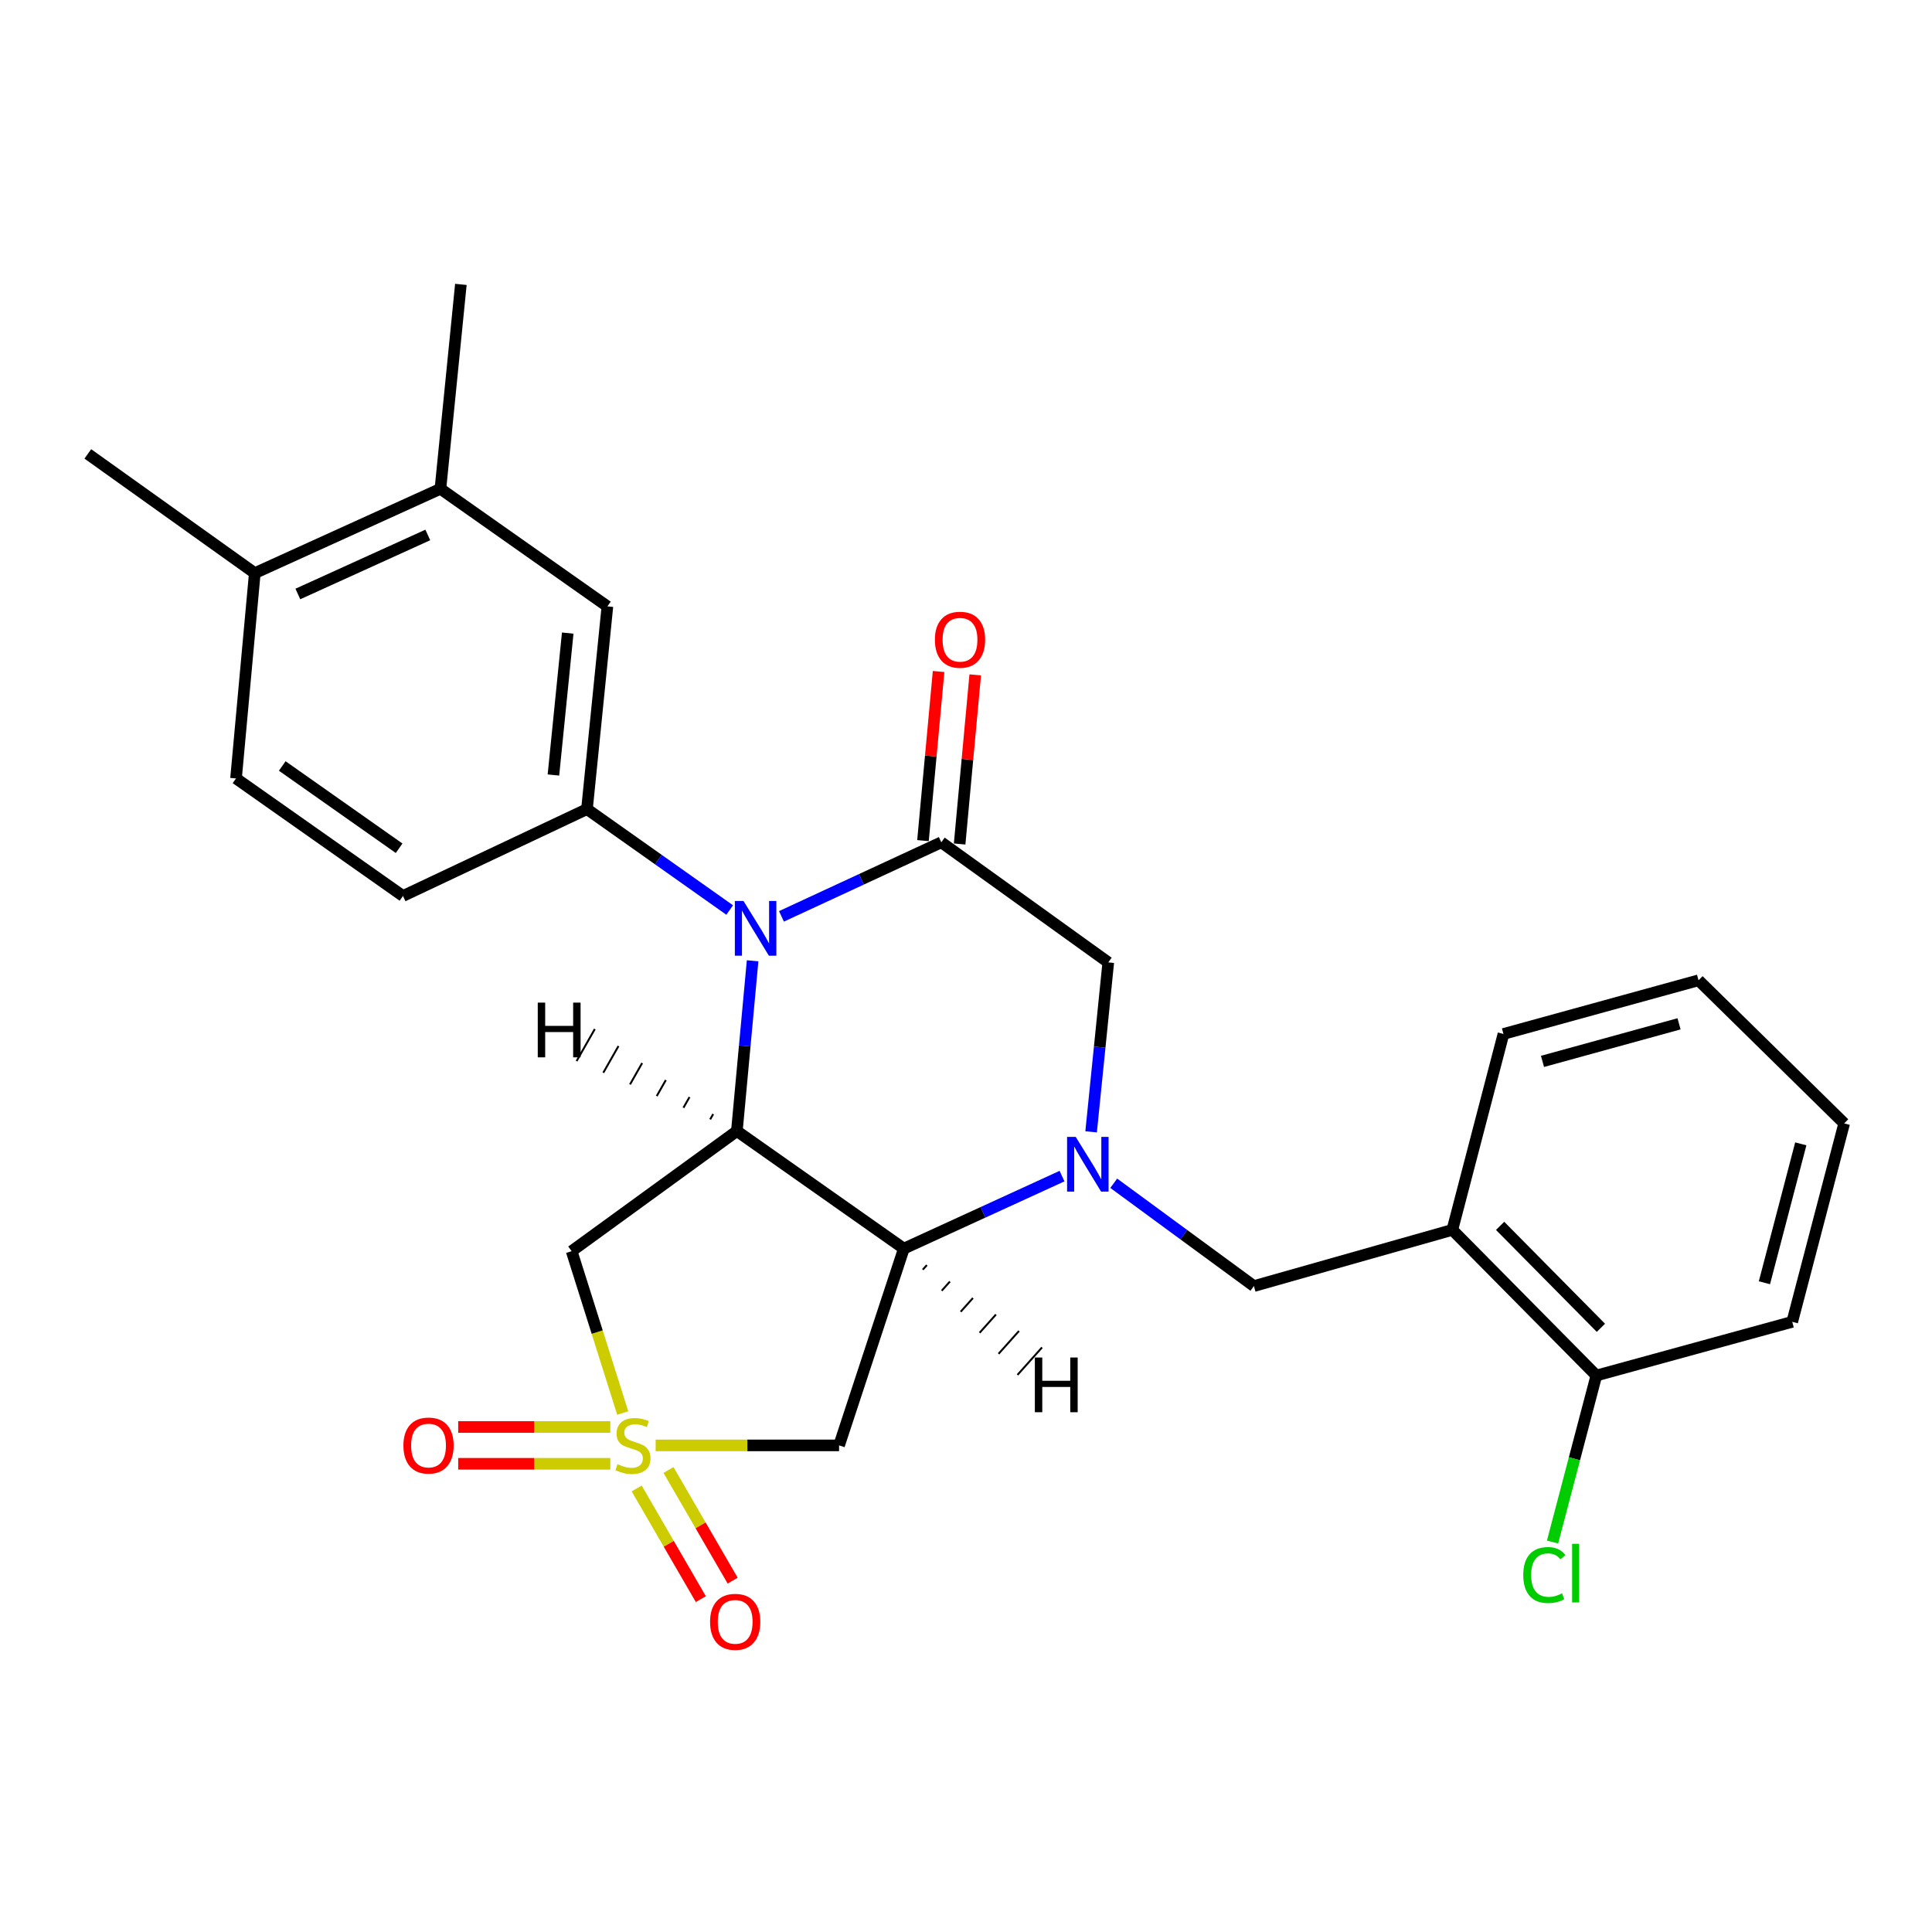 <?xml version='1.0' encoding='iso-8859-1'?>
<svg version='1.1' baseProfile='full'
              xmlns='http://www.w3.org/2000/svg'
                      xmlns:rdkit='http://www.rdkit.org/xml'
                      xmlns:xlink='http://www.w3.org/1999/xlink'
                  xml:space='preserve'
width='1000px' height='1000px' viewBox='0 0 1000 1000'>
<!-- END OF HEADER -->
<rect style='opacity:1.0;fill:#FFFFFF;stroke:none' width='1000' height='1000' x='0' y='0'> </rect>
<path class='bond-5' d='M 322.327,731.375 L 309.104,689.487' style='fill:none;fill-rule:evenodd;stroke:#CCCC00;stroke-width:6px;stroke-linecap:butt;stroke-linejoin:miter;stroke-opacity:1' />
<path class='bond-5' d='M 309.104,689.487 L 295.881,647.6' style='fill:none;fill-rule:evenodd;stroke:#000000;stroke-width:6px;stroke-linecap:butt;stroke-linejoin:miter;stroke-opacity:1' />
<path class='bond-6' d='M 339.364,748.13 L 386.835,748.13' style='fill:none;fill-rule:evenodd;stroke:#CCCC00;stroke-width:6px;stroke-linecap:butt;stroke-linejoin:miter;stroke-opacity:1' />
<path class='bond-6' d='M 386.835,748.13 L 434.306,748.13' style='fill:none;fill-rule:evenodd;stroke:#000000;stroke-width:6px;stroke-linecap:butt;stroke-linejoin:miter;stroke-opacity:1' />
<path class='bond-12' d='M 315.892,738.606 L 276.525,738.606' style='fill:none;fill-rule:evenodd;stroke:#CCCC00;stroke-width:6px;stroke-linecap:butt;stroke-linejoin:miter;stroke-opacity:1' />
<path class='bond-12' d='M 276.525,738.606 L 237.158,738.606' style='fill:none;fill-rule:evenodd;stroke:#FF0000;stroke-width:6px;stroke-linecap:butt;stroke-linejoin:miter;stroke-opacity:1' />
<path class='bond-12' d='M 315.892,757.654 L 276.525,757.654' style='fill:none;fill-rule:evenodd;stroke:#CCCC00;stroke-width:6px;stroke-linecap:butt;stroke-linejoin:miter;stroke-opacity:1' />
<path class='bond-12' d='M 276.525,757.654 L 237.158,757.654' style='fill:none;fill-rule:evenodd;stroke:#FF0000;stroke-width:6px;stroke-linecap:butt;stroke-linejoin:miter;stroke-opacity:1' />
<path class='bond-13' d='M 329.535,770.424 L 346.142,799.066' style='fill:none;fill-rule:evenodd;stroke:#CCCC00;stroke-width:6px;stroke-linecap:butt;stroke-linejoin:miter;stroke-opacity:1' />
<path class='bond-13' d='M 346.142,799.066 L 362.75,827.707' style='fill:none;fill-rule:evenodd;stroke:#FF0000;stroke-width:6px;stroke-linecap:butt;stroke-linejoin:miter;stroke-opacity:1' />
<path class='bond-13' d='M 346.013,760.87 L 362.62,789.511' style='fill:none;fill-rule:evenodd;stroke:#CCCC00;stroke-width:6px;stroke-linecap:butt;stroke-linejoin:miter;stroke-opacity:1' />
<path class='bond-13' d='M 362.62,789.511 L 379.228,818.152' style='fill:none;fill-rule:evenodd;stroke:#FF0000;stroke-width:6px;stroke-linecap:butt;stroke-linejoin:miter;stroke-opacity:1' />
<path class='bond-0' d='M 389.548,497.302 L 385.477,541.371' style='fill:none;fill-rule:evenodd;stroke:#0000FF;stroke-width:6px;stroke-linecap:butt;stroke-linejoin:miter;stroke-opacity:1' />
<path class='bond-0' d='M 385.477,541.371 L 381.406,585.44' style='fill:none;fill-rule:evenodd;stroke:#000000;stroke-width:6px;stroke-linecap:butt;stroke-linejoin:miter;stroke-opacity:1' />
<path class='bond-4' d='M 404.487,474.305 L 445.852,455.142' style='fill:none;fill-rule:evenodd;stroke:#0000FF;stroke-width:6px;stroke-linecap:butt;stroke-linejoin:miter;stroke-opacity:1' />
<path class='bond-4' d='M 445.852,455.142 L 487.217,435.978' style='fill:none;fill-rule:evenodd;stroke:#000000;stroke-width:6px;stroke-linecap:butt;stroke-linejoin:miter;stroke-opacity:1' />
<path class='bond-7' d='M 377.687,471.024 L 340.752,444.908' style='fill:none;fill-rule:evenodd;stroke:#0000FF;stroke-width:6px;stroke-linecap:butt;stroke-linejoin:miter;stroke-opacity:1' />
<path class='bond-7' d='M 340.752,444.908 L 303.818,418.793' style='fill:none;fill-rule:evenodd;stroke:#000000;stroke-width:6px;stroke-linecap:butt;stroke-linejoin:miter;stroke-opacity:1' />
<path class='bond-1' d='M 381.406,585.44 L 295.881,647.6' style='fill:none;fill-rule:evenodd;stroke:#000000;stroke-width:6px;stroke-linecap:butt;stroke-linejoin:miter;stroke-opacity:1' />
<path class='bond-27' d='M 381.406,585.44 L 467.83,646.277' style='fill:none;fill-rule:evenodd;stroke:#000000;stroke-width:6px;stroke-linecap:butt;stroke-linejoin:miter;stroke-opacity:1' />
<path class='bond-31' d='M 369.148,576.641 L 367.579,579.401' style='fill:none;fill-rule:evenodd;stroke:#000000;stroke-width:1.0px;stroke-linecap:butt;stroke-linejoin:miter;stroke-opacity:1' />
<path class='bond-31' d='M 356.891,567.842 L 353.751,573.361' style='fill:none;fill-rule:evenodd;stroke:#000000;stroke-width:1.0px;stroke-linecap:butt;stroke-linejoin:miter;stroke-opacity:1' />
<path class='bond-31' d='M 344.633,559.043 L 339.924,567.321' style='fill:none;fill-rule:evenodd;stroke:#000000;stroke-width:1.0px;stroke-linecap:butt;stroke-linejoin:miter;stroke-opacity:1' />
<path class='bond-31' d='M 332.376,550.244 L 326.097,561.281' style='fill:none;fill-rule:evenodd;stroke:#000000;stroke-width:1.0px;stroke-linecap:butt;stroke-linejoin:miter;stroke-opacity:1' />
<path class='bond-31' d='M 320.118,541.445 L 312.269,555.242' style='fill:none;fill-rule:evenodd;stroke:#000000;stroke-width:1.0px;stroke-linecap:butt;stroke-linejoin:miter;stroke-opacity:1' />
<path class='bond-31' d='M 307.86,532.646 L 298.442,549.202' style='fill:none;fill-rule:evenodd;stroke:#000000;stroke-width:1.0px;stroke-linecap:butt;stroke-linejoin:miter;stroke-opacity:1' />
<path class='bond-2' d='M 549.7,608.749 L 508.765,627.513' style='fill:none;fill-rule:evenodd;stroke:#0000FF;stroke-width:6px;stroke-linecap:butt;stroke-linejoin:miter;stroke-opacity:1' />
<path class='bond-2' d='M 508.765,627.513 L 467.83,646.277' style='fill:none;fill-rule:evenodd;stroke:#000000;stroke-width:6px;stroke-linecap:butt;stroke-linejoin:miter;stroke-opacity:1' />
<path class='bond-8' d='M 564.759,585.84 L 569.2,541.989' style='fill:none;fill-rule:evenodd;stroke:#0000FF;stroke-width:6px;stroke-linecap:butt;stroke-linejoin:miter;stroke-opacity:1' />
<path class='bond-8' d='M 569.2,541.989 L 573.641,498.138' style='fill:none;fill-rule:evenodd;stroke:#000000;stroke-width:6px;stroke-linecap:butt;stroke-linejoin:miter;stroke-opacity:1' />
<path class='bond-9' d='M 576.464,612.458 L 612.741,639.066' style='fill:none;fill-rule:evenodd;stroke:#0000FF;stroke-width:6px;stroke-linecap:butt;stroke-linejoin:miter;stroke-opacity:1' />
<path class='bond-9' d='M 612.741,639.066 L 649.018,665.674' style='fill:none;fill-rule:evenodd;stroke:#000000;stroke-width:6px;stroke-linecap:butt;stroke-linejoin:miter;stroke-opacity:1' />
<path class='bond-3' d='M 467.83,646.277 L 434.306,748.13' style='fill:none;fill-rule:evenodd;stroke:#000000;stroke-width:6px;stroke-linecap:butt;stroke-linejoin:miter;stroke-opacity:1' />
<path class='bond-32' d='M 477.633,657.17 L 479.749,654.803' style='fill:none;fill-rule:evenodd;stroke:#000000;stroke-width:1.0px;stroke-linecap:butt;stroke-linejoin:miter;stroke-opacity:1' />
<path class='bond-32' d='M 487.437,668.063 L 491.668,663.33' style='fill:none;fill-rule:evenodd;stroke:#000000;stroke-width:1.0px;stroke-linecap:butt;stroke-linejoin:miter;stroke-opacity:1' />
<path class='bond-32' d='M 497.24,678.956 L 503.587,671.856' style='fill:none;fill-rule:evenodd;stroke:#000000;stroke-width:1.0px;stroke-linecap:butt;stroke-linejoin:miter;stroke-opacity:1' />
<path class='bond-32' d='M 507.043,689.849 L 515.506,680.382' style='fill:none;fill-rule:evenodd;stroke:#000000;stroke-width:1.0px;stroke-linecap:butt;stroke-linejoin:miter;stroke-opacity:1' />
<path class='bond-32' d='M 516.846,700.742 L 527.425,688.908' style='fill:none;fill-rule:evenodd;stroke:#000000;stroke-width:1.0px;stroke-linecap:butt;stroke-linejoin:miter;stroke-opacity:1' />
<path class='bond-32' d='M 526.649,711.635 L 539.344,697.435' style='fill:none;fill-rule:evenodd;stroke:#000000;stroke-width:1.0px;stroke-linecap:butt;stroke-linejoin:miter;stroke-opacity:1' />
<path class='bond-15' d='M 496.7,436.853 L 500.739,393.084' style='fill:none;fill-rule:evenodd;stroke:#000000;stroke-width:6px;stroke-linecap:butt;stroke-linejoin:miter;stroke-opacity:1' />
<path class='bond-15' d='M 500.739,393.084 L 504.778,349.315' style='fill:none;fill-rule:evenodd;stroke:#FF0000;stroke-width:6px;stroke-linecap:butt;stroke-linejoin:miter;stroke-opacity:1' />
<path class='bond-15' d='M 477.733,435.103 L 481.772,391.334' style='fill:none;fill-rule:evenodd;stroke:#000000;stroke-width:6px;stroke-linecap:butt;stroke-linejoin:miter;stroke-opacity:1' />
<path class='bond-15' d='M 481.772,391.334 L 485.811,347.565' style='fill:none;fill-rule:evenodd;stroke:#FF0000;stroke-width:6px;stroke-linecap:butt;stroke-linejoin:miter;stroke-opacity:1' />
<path class='bond-28' d='M 487.217,435.978 L 573.641,498.138' style='fill:none;fill-rule:evenodd;stroke:#000000;stroke-width:6px;stroke-linecap:butt;stroke-linejoin:miter;stroke-opacity:1' />
<path class='bond-11' d='M 303.818,418.793 L 314.389,313.86' style='fill:none;fill-rule:evenodd;stroke:#000000;stroke-width:6px;stroke-linecap:butt;stroke-linejoin:miter;stroke-opacity:1' />
<path class='bond-11' d='M 286.451,401.143 L 293.852,327.691' style='fill:none;fill-rule:evenodd;stroke:#000000;stroke-width:6px;stroke-linecap:butt;stroke-linejoin:miter;stroke-opacity:1' />
<path class='bond-16' d='M 303.818,418.793 L 208.578,463.756' style='fill:none;fill-rule:evenodd;stroke:#000000;stroke-width:6px;stroke-linecap:butt;stroke-linejoin:miter;stroke-opacity:1' />
<path class='bond-10' d='M 649.018,665.674 L 751.728,636.584' style='fill:none;fill-rule:evenodd;stroke:#000000;stroke-width:6px;stroke-linecap:butt;stroke-linejoin:miter;stroke-opacity:1' />
<path class='bond-17' d='M 751.728,636.584 L 826.269,711.971' style='fill:none;fill-rule:evenodd;stroke:#000000;stroke-width:6px;stroke-linecap:butt;stroke-linejoin:miter;stroke-opacity:1' />
<path class='bond-17' d='M 776.454,634.499 L 828.632,687.27' style='fill:none;fill-rule:evenodd;stroke:#000000;stroke-width:6px;stroke-linecap:butt;stroke-linejoin:miter;stroke-opacity:1' />
<path class='bond-21' d='M 751.728,636.584 L 778.194,535.175' style='fill:none;fill-rule:evenodd;stroke:#000000;stroke-width:6px;stroke-linecap:butt;stroke-linejoin:miter;stroke-opacity:1' />
<path class='bond-14' d='M 314.389,313.86 L 227.965,253.002' style='fill:none;fill-rule:evenodd;stroke:#000000;stroke-width:6px;stroke-linecap:butt;stroke-linejoin:miter;stroke-opacity:1' />
<path class='bond-22' d='M 227.965,253.002 L 238.547,147.202' style='fill:none;fill-rule:evenodd;stroke:#000000;stroke-width:6px;stroke-linecap:butt;stroke-linejoin:miter;stroke-opacity:1' />
<path class='bond-29' d='M 227.965,253.002 L 131.879,296.653' style='fill:none;fill-rule:evenodd;stroke:#000000;stroke-width:6px;stroke-linecap:butt;stroke-linejoin:miter;stroke-opacity:1' />
<path class='bond-29' d='M 221.43,276.892 L 154.17,307.448' style='fill:none;fill-rule:evenodd;stroke:#000000;stroke-width:6px;stroke-linecap:butt;stroke-linejoin:miter;stroke-opacity:1' />
<path class='bond-19' d='M 208.578,463.756 L 122.165,402.919' style='fill:none;fill-rule:evenodd;stroke:#000000;stroke-width:6px;stroke-linecap:butt;stroke-linejoin:miter;stroke-opacity:1' />
<path class='bond-19' d='M 206.581,439.055 L 146.092,396.47' style='fill:none;fill-rule:evenodd;stroke:#000000;stroke-width:6px;stroke-linecap:butt;stroke-linejoin:miter;stroke-opacity:1' />
<path class='bond-20' d='M 826.269,711.971 L 814.932,755.062' style='fill:none;fill-rule:evenodd;stroke:#000000;stroke-width:6px;stroke-linecap:butt;stroke-linejoin:miter;stroke-opacity:1' />
<path class='bond-20' d='M 814.932,755.062 L 803.595,798.154' style='fill:none;fill-rule:evenodd;stroke:#00CC00;stroke-width:6px;stroke-linecap:butt;stroke-linejoin:miter;stroke-opacity:1' />
<path class='bond-24' d='M 826.269,711.971 L 927.656,684.182' style='fill:none;fill-rule:evenodd;stroke:#000000;stroke-width:6px;stroke-linecap:butt;stroke-linejoin:miter;stroke-opacity:1' />
<path class='bond-18' d='M 131.879,296.653 L 122.165,402.919' style='fill:none;fill-rule:evenodd;stroke:#000000;stroke-width:6px;stroke-linecap:butt;stroke-linejoin:miter;stroke-opacity:1' />
<path class='bond-23' d='M 131.879,296.653 L 45.455,234.938' style='fill:none;fill-rule:evenodd;stroke:#000000;stroke-width:6px;stroke-linecap:butt;stroke-linejoin:miter;stroke-opacity:1' />
<path class='bond-25' d='M 778.194,535.175 L 879.158,507.397' style='fill:none;fill-rule:evenodd;stroke:#000000;stroke-width:6px;stroke-linecap:butt;stroke-linejoin:miter;stroke-opacity:1' />
<path class='bond-25' d='M 798.392,549.374 L 869.066,529.929' style='fill:none;fill-rule:evenodd;stroke:#000000;stroke-width:6px;stroke-linecap:butt;stroke-linejoin:miter;stroke-opacity:1' />
<path class='bond-30' d='M 927.656,684.182 L 954.545,581.472' style='fill:none;fill-rule:evenodd;stroke:#000000;stroke-width:6px;stroke-linecap:butt;stroke-linejoin:miter;stroke-opacity:1' />
<path class='bond-30' d='M 913.263,663.952 L 932.085,592.054' style='fill:none;fill-rule:evenodd;stroke:#000000;stroke-width:6px;stroke-linecap:butt;stroke-linejoin:miter;stroke-opacity:1' />
<path class='bond-26' d='M 879.158,507.397 L 954.545,581.472' style='fill:none;fill-rule:evenodd;stroke:#000000;stroke-width:6px;stroke-linecap:butt;stroke-linejoin:miter;stroke-opacity:1' />
<path  class='atom-0' d='M 319.617 757.85
Q 319.937 757.97, 321.257 758.53
Q 322.577 759.09, 324.017 759.45
Q 325.497 759.77, 326.937 759.77
Q 329.617 759.77, 331.177 758.49
Q 332.737 757.17, 332.737 754.89
Q 332.737 753.33, 331.937 752.37
Q 331.177 751.41, 329.977 750.89
Q 328.777 750.37, 326.777 749.77
Q 324.257 749.01, 322.737 748.29
Q 321.257 747.57, 320.177 746.05
Q 319.137 744.53, 319.137 741.97
Q 319.137 738.41, 321.537 736.21
Q 323.977 734.01, 328.777 734.01
Q 332.057 734.01, 335.777 735.57
L 334.857 738.65
Q 331.457 737.25, 328.897 737.25
Q 326.137 737.25, 324.617 738.41
Q 323.097 739.53, 323.137 741.49
Q 323.137 743.01, 323.897 743.93
Q 324.697 744.85, 325.817 745.37
Q 326.977 745.89, 328.897 746.49
Q 331.457 747.29, 332.977 748.09
Q 334.497 748.89, 335.577 750.53
Q 336.697 752.13, 336.697 754.89
Q 336.697 758.81, 334.057 760.93
Q 331.457 763.01, 327.097 763.01
Q 324.577 763.01, 322.657 762.45
Q 320.777 761.93, 318.537 761.01
L 319.617 757.85
' fill='#CCCC00'/>
<path  class='atom-1' d='M 384.839 466.348
L 394.119 481.348
Q 395.039 482.828, 396.519 485.508
Q 397.999 488.188, 398.079 488.348
L 398.079 466.348
L 401.839 466.348
L 401.839 494.668
L 397.959 494.668
L 387.999 478.268
Q 386.839 476.348, 385.599 474.148
Q 384.399 471.948, 384.039 471.268
L 384.039 494.668
L 380.359 494.668
L 380.359 466.348
L 384.839 466.348
' fill='#0000FF'/>
<path  class='atom-3' d='M 556.799 588.466
L 566.079 603.466
Q 566.999 604.946, 568.479 607.626
Q 569.959 610.306, 570.039 610.466
L 570.039 588.466
L 573.799 588.466
L 573.799 616.786
L 569.919 616.786
L 559.959 600.386
Q 558.799 598.466, 557.559 596.266
Q 556.359 594.066, 555.999 593.386
L 555.999 616.786
L 552.319 616.786
L 552.319 588.466
L 556.799 588.466
' fill='#0000FF'/>
<path  class='atom-13' d='M 208.806 748.21
Q 208.806 741.41, 212.166 737.61
Q 215.526 733.81, 221.806 733.81
Q 228.086 733.81, 231.446 737.61
Q 234.806 741.41, 234.806 748.21
Q 234.806 755.09, 231.406 759.01
Q 228.006 762.89, 221.806 762.89
Q 215.566 762.89, 212.166 759.01
Q 208.806 755.13, 208.806 748.21
M 221.806 759.69
Q 226.126 759.69, 228.446 756.81
Q 230.806 753.89, 230.806 748.21
Q 230.806 742.65, 228.446 739.85
Q 226.126 737.01, 221.806 737.01
Q 217.486 737.01, 215.126 739.81
Q 212.806 742.61, 212.806 748.21
Q 212.806 753.93, 215.126 756.81
Q 217.486 759.69, 221.806 759.69
' fill='#FF0000'/>
<path  class='atom-14' d='M 367.528 839.46
Q 367.528 832.66, 370.888 828.86
Q 374.248 825.06, 380.528 825.06
Q 386.808 825.06, 390.168 828.86
Q 393.528 832.66, 393.528 839.46
Q 393.528 846.34, 390.128 850.26
Q 386.728 854.14, 380.528 854.14
Q 374.288 854.14, 370.888 850.26
Q 367.528 846.38, 367.528 839.46
M 380.528 850.94
Q 384.848 850.94, 387.168 848.06
Q 389.528 845.14, 389.528 839.46
Q 389.528 833.9, 387.168 831.1
Q 384.848 828.26, 380.528 828.26
Q 376.208 828.26, 373.848 831.06
Q 371.528 833.86, 371.528 839.46
Q 371.528 845.18, 373.848 848.06
Q 376.208 850.94, 380.528 850.94
' fill='#FF0000'/>
<path  class='atom-16' d='M 483.899 331.125
Q 483.899 324.325, 487.259 320.525
Q 490.619 316.725, 496.899 316.725
Q 503.179 316.725, 506.539 320.525
Q 509.899 324.325, 509.899 331.125
Q 509.899 338.005, 506.499 341.925
Q 503.099 345.805, 496.899 345.805
Q 490.659 345.805, 487.259 341.925
Q 483.899 338.045, 483.899 331.125
M 496.899 342.605
Q 501.219 342.605, 503.539 339.725
Q 505.899 336.805, 505.899 331.125
Q 505.899 325.565, 503.539 322.765
Q 501.219 319.925, 496.899 319.925
Q 492.579 319.925, 490.219 322.725
Q 487.899 325.525, 487.899 331.125
Q 487.899 336.845, 490.219 339.725
Q 492.579 342.605, 496.899 342.605
' fill='#FF0000'/>
<path  class='atom-21' d='M 788.438 815.238
Q 788.438 808.198, 791.718 804.518
Q 795.038 800.798, 801.318 800.798
Q 807.158 800.798, 810.278 804.918
L 807.638 807.078
Q 805.358 804.078, 801.318 804.078
Q 797.038 804.078, 794.758 806.958
Q 792.518 809.798, 792.518 815.238
Q 792.518 820.838, 794.838 823.718
Q 797.198 826.598, 801.758 826.598
Q 804.878 826.598, 808.518 824.718
L 809.638 827.718
Q 808.158 828.678, 805.918 829.238
Q 803.678 829.798, 801.198 829.798
Q 795.038 829.798, 791.718 826.038
Q 788.438 822.278, 788.438 815.238
' fill='#00CC00'/>
<path  class='atom-21' d='M 813.718 799.078
L 817.398 799.078
L 817.398 829.438
L 813.718 829.438
L 813.718 799.078
' fill='#00CC00'/>
<path  class='atom-28' d='M 278.346 518.956
L 282.186 518.956
L 282.186 530.996
L 296.666 530.996
L 296.666 518.956
L 300.506 518.956
L 300.506 547.276
L 296.666 547.276
L 296.666 534.196
L 282.186 534.196
L 282.186 547.276
L 278.346 547.276
L 278.346 518.956
' fill='#000000'/>
<path  class='atom-29' d='M 535.642 702.645
L 539.482 702.645
L 539.482 714.685
L 553.962 714.685
L 553.962 702.645
L 557.802 702.645
L 557.802 730.965
L 553.962 730.965
L 553.962 717.885
L 539.482 717.885
L 539.482 730.965
L 535.642 730.965
L 535.642 702.645
' fill='#000000'/>
</svg>

